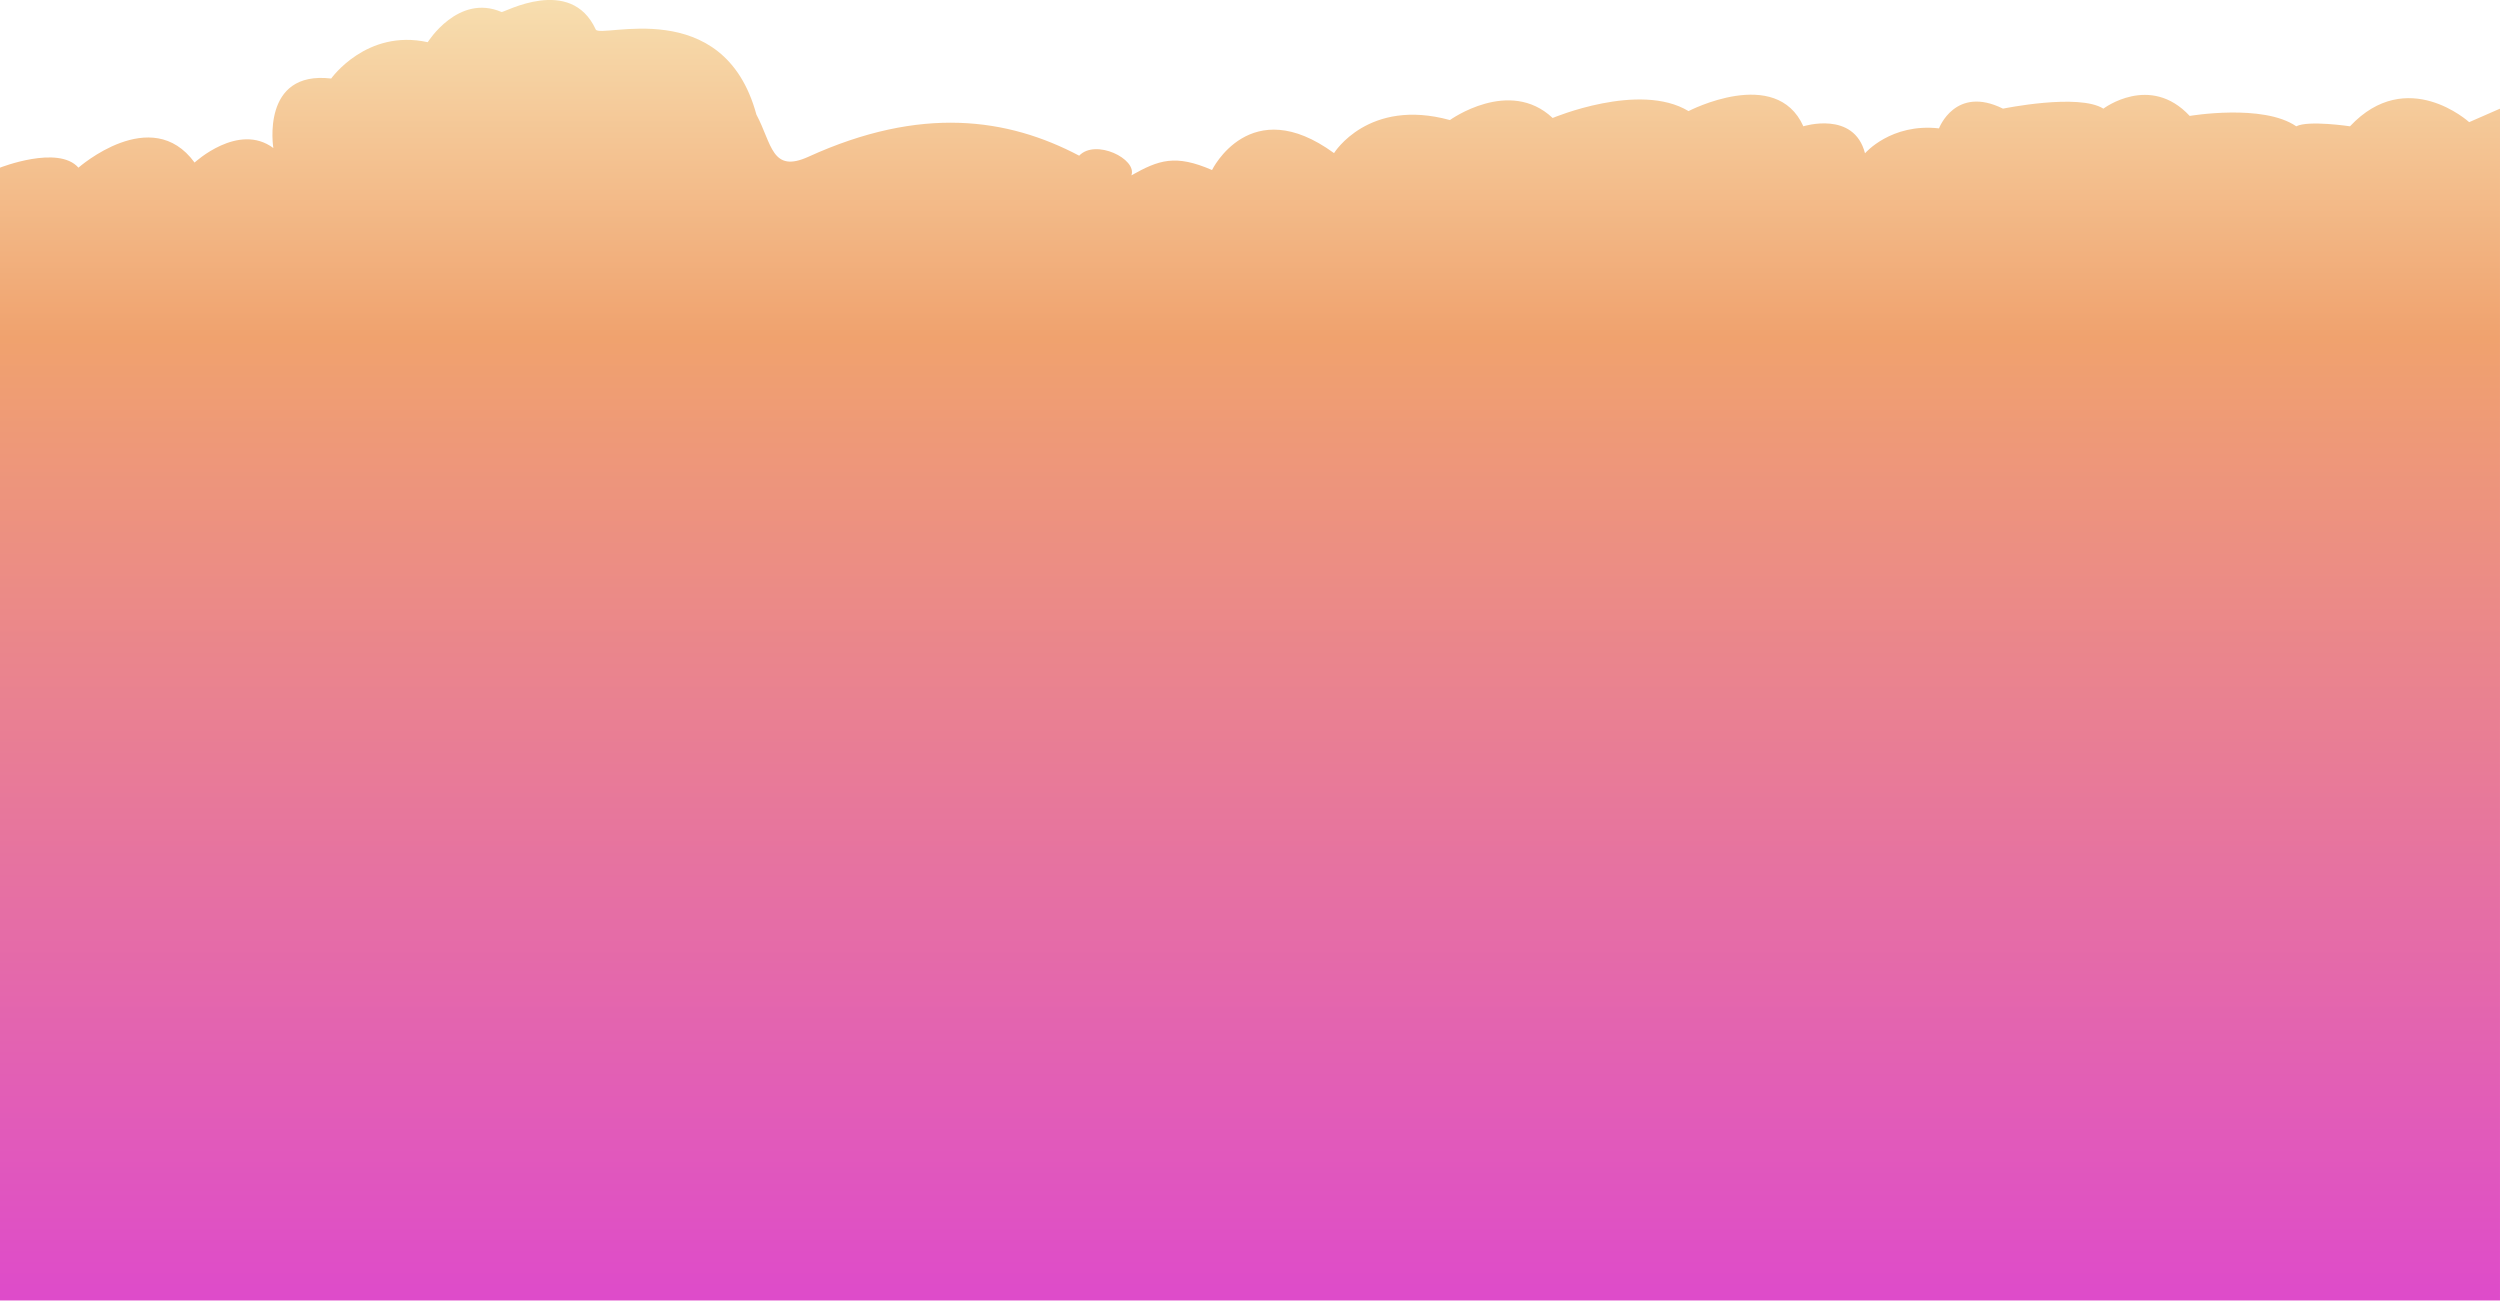 <svg xmlns="http://www.w3.org/2000/svg" xmlns:xlink="http://www.w3.org/1999/xlink" id="Layer_2" data-name="Layer 2" viewBox="0 0 3036.54 1579.63"><defs><style>      .cls-1 {        fill: url(#linear-gradient);        stroke-width: 0px;      }    </style><linearGradient id="linear-gradient" x1="1518.27" y1="0" x2="1518.27" y2="1579.63" gradientUnits="userSpaceOnUse"><stop offset="0" stop-color="#f7deaf"></stop><stop offset=".26" stop-color="#f0a26e"></stop><stop offset="1" stop-color="#de4bca"></stop></linearGradient></defs><g id="Layer_1-2" data-name="Layer 1"><g id="_2-CLOUDBANK" data-name="2-CLOUDBANK"><path class="cls-1" d="M2999.1,148.37s-75.45-68.81-144.77,5.04c0,0-50.63-7.57-65.25,0-40.29-27.74-129.44-12.61-129.44-12.61-48.22-51.78-104.83-8.83-104.83-8.83-29.95-18.92-121.95,0-121.95,0-57.97-28.76-77.73,23.96-77.73,23.96-58.3-6.6-89.86,30.26-89.86,30.26-13.39-52.24-74.88-32.79-74.88-32.79-33.12-73.85-139.48-18.45-139.48-18.45-59.61-36.1-165.03,8.36-165.03,8.36-52.66-49.57-124.8,2.52-124.8,2.52-99.35-27.26-140.74,40.15-140.74,40.15-102.07-74.51-148.17,20.56-148.19,20.55-44.59-19.37-64.69-12.27-97.93,6.47,7.21-19.93-43.64-44.77-63.43-23.9-86.66-45.7-191.91-61.08-328.73,1.25-44.94,20.47-44.32-15.57-63.31-51.16-39.96-147.18-189.8-91.75-195.15-103.38-30.49-66.27-111.86-20.14-114.36-21.21-52.78-22.77-89.71,36.65-89.71,36.65-74.4-16.39-117.27,44.14-117.27,44.14-85.75-10.09-70.26,84.4-70.26,84.4-42.51-31.61-95.66,17.66-95.66,17.66-52.42-71.96-141.05,6.2-141.05,6.2-24.5-27.92-95.3,0-95.3,0v1375.95h3036.54V131.98l-37.44,16.39Z"></path></g></g></svg>